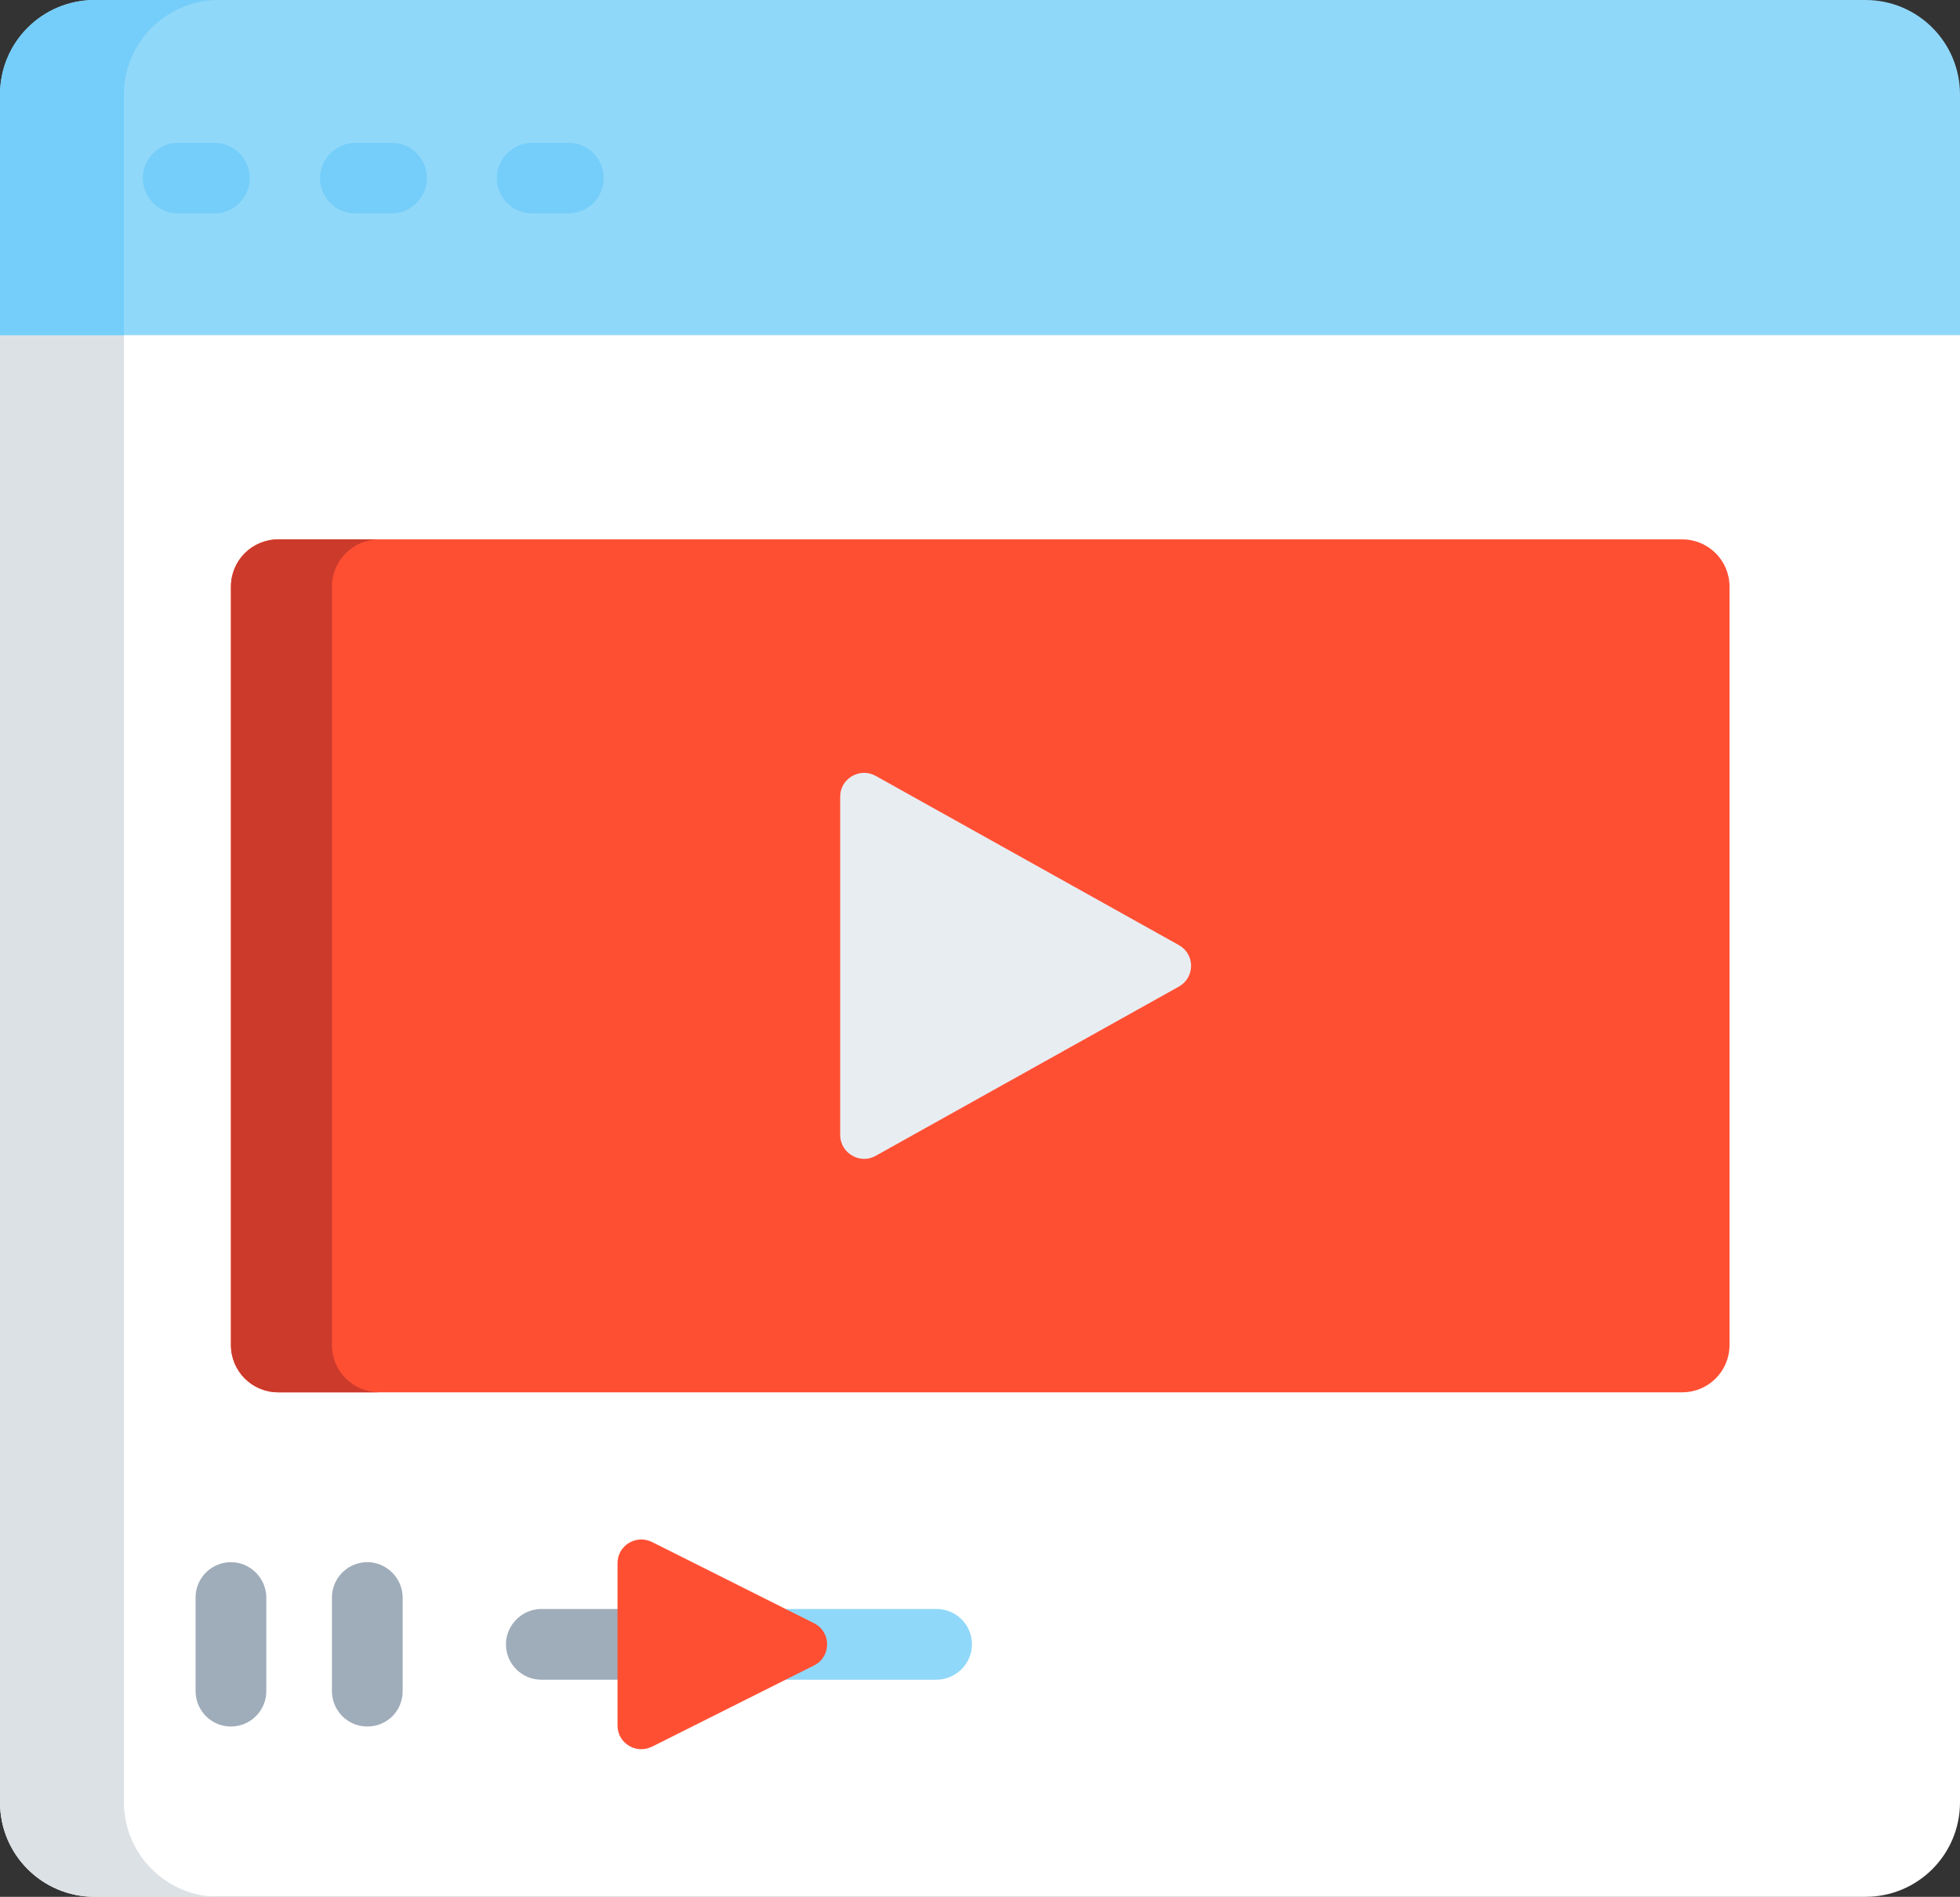 <?xml version="1.0" encoding="UTF-8"?> <!-- Generator: Adobe Illustrator 24.3.0, SVG Export Plug-In . SVG Version: 6.00 Build 0) --> <svg xmlns="http://www.w3.org/2000/svg" xmlns:xlink="http://www.w3.org/1999/xlink" id="Capa_1" x="0px" y="0px" viewBox="0 0 426.9 413.2" style="enable-background:new 0 0 426.9 413.2;" xml:space="preserve"><rect x="0" y="0" width="426.9" height="413.2" fill="#333333" stroke="none"/> <style type="text/css"> .st0{fill:#FFFFFF;} .st1{fill:#FF4F33;} .st2{fill:#CC3A2B;} .st3{fill:#DCE1E5;} .st4{fill:#90D8F9;} .st5{fill:#75CEF9;} .st6{fill:#9FACBA;} .st7{fill:#E8EDF2;} </style> <g> <g> <path class="st0" d="M406.3,413.2H20.6C9.2,413.2,0,404,0,392.6V73l9.4-12.9h417.5v332.5C426.9,404,417.7,413.2,406.3,413.2z"></path> </g> <g> <path class="st1" d="M366.4,303.3H60.6c-5.7,0-10.3-4.6-10.3-10.3V127.8c0-5.7,4.6-10.3,10.3-10.3h305.8c5.7,0,10.3,4.6,10.3,10.3 V293C376.7,298.7,372.1,303.3,366.4,303.3z"></path> </g> <g> <path class="st2" d="M72.3,293V127.8c0-5.7,4.6-10.3,10.3-10.3h-22c-5.7,0-10.3,4.6-10.3,10.3V293c0,5.7,4.6,10.3,10.3,10.3h22.1 C76.9,303.3,72.3,298.7,72.3,293z"></path> </g> <g> <path class="st3" d="M27,392.6V73l-9.5-10.3L7.2,62L0,73v319.6c0,11.4,9.2,20.6,20.6,20.6h27C36.3,413.2,27,404,27,392.6z"></path> </g> <g> <path class="st4" d="M406.3,0H20.6C9.2,0,0,9.2,0,20.6V73h426.9V20.6C426.9,9.2,417.7,0,406.3,0z"></path> </g> <g> <path class="st5" d="M47.7,0h-27C9.2,0,0,9.2,0,20.6V73h27V20.6C27,9.2,36.3,0,47.7,0z"></path> </g> <g> <path class="st5" d="M46.7,46.5h-7.9c-4.3,0-7.7-3.5-7.7-7.7s3.5-7.7,7.7-7.7h7.9c4.3,0,7.7,3.5,7.7,7.7S51,46.5,46.7,46.5z"></path> </g> <g> <path class="st5" d="M85.3,46.5h-7.9c-4.3,0-7.7-3.5-7.7-7.7s3.5-7.7,7.7-7.7h7.9c4.3,0,7.7,3.5,7.7,7.7S89.5,46.5,85.3,46.5z"></path> </g> <g> <path class="st5" d="M123.8,46.5h-7.9c-4.3,0-7.7-3.5-7.7-7.7s3.5-7.7,7.7-7.7h7.9c4.3,0,7.7,3.5,7.7,7.7S128.1,46.5,123.8,46.5z"></path> </g> <g> <path class="st4" d="M204,365.9h-41.8c-4.3,0-7.7-3.5-7.7-7.7s3.5-7.7,7.7-7.7H204c4.3,0,7.7,3.5,7.7,7.7S208.2,365.9,204,365.9z"></path> </g> <g> <path class="st6" d="M157.8,365.9h-39.9c-4.3,0-7.7-3.5-7.7-7.7s3.5-7.7,7.7-7.7h39.9c4.3,0,7.7,3.5,7.7,7.7 S162,365.9,157.8,365.9z"></path> </g> <g> <path class="st6" d="M50.3,376.1c-4.3,0-7.7-3.5-7.7-7.7V348c0-4.3,3.5-7.7,7.7-7.7s7.7,3.5,7.7,7.7v20.4 C58,372.7,54.5,376.1,50.3,376.1z"></path> </g> <g> <path class="st6" d="M80,376.1c-4.3,0-7.7-3.5-7.7-7.7V348c0-4.3,3.5-7.7,7.7-7.7s7.7,3.5,7.7,7.7v20.4 C87.7,372.7,84.3,376.1,80,376.1z"></path> </g> <g> <path class="st1" d="M134.5,375.9v-35.4c0-3.8,4-6.3,7.5-4.6l35.3,17.7c3.8,1.9,3.8,7.3,0,9.2L142,380.5 C138.5,382.2,134.5,379.7,134.5,375.9L134.5,375.9z"></path> </g> <g> <path class="st7" d="M190.7,251.8l66.1-36.9c3.5-2,3.5-7,0-9L190.7,169c-3.4-1.9-7.7,0.6-7.7,4.5v73.9 C183.1,251.2,187.3,253.7,190.7,251.8L190.7,251.8z"></path> </g> </g> </svg> 
